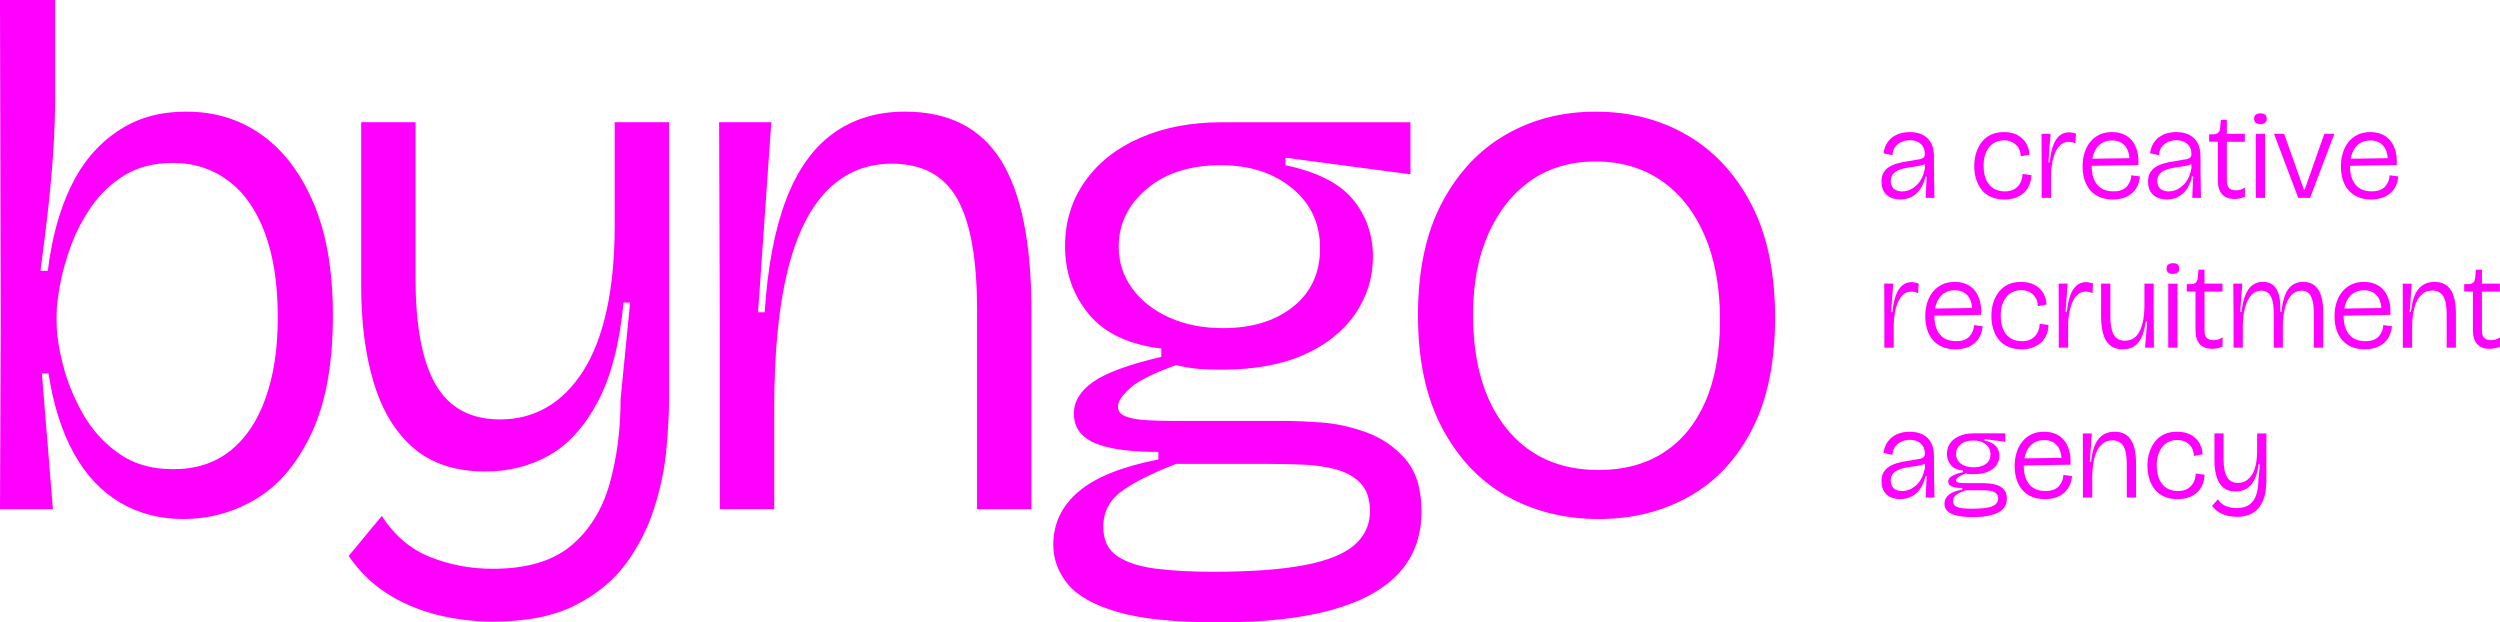 <?xml version="1.0" encoding="UTF-8"?> <svg xmlns="http://www.w3.org/2000/svg" id="Layer_1" data-name="Layer 1" viewBox="0 0 1000 248.93"><defs><style> .cls-1 { fill: #f0f; stroke-width: 0px; } </style></defs><path class="cls-1" d="M602.6,171.39c-8.92-11.06-13.37-26.25-13.37-45.56,0-12.47,2.06-23.28,6.17-32.44,4.12-9.15,9.8-16.24,17.05-21.27,7.25-5.03,15.87-7.54,25.87-7.54s19,2.62,26.45,7.85c7.44,5.23,13.18,12.57,17.2,22.03,4.01,9.46,6.03,20.62,6.03,33.49s-1.96,23.79-5.88,32.74c-3.92,8.95-9.51,15.74-16.75,20.37-7.25,4.63-15.87,6.94-25.87,6.94-15.68,0-27.97-5.53-36.89-16.6M675.5,198.69c10.68-5.93,19.11-14.88,25.28-26.85,6.17-11.97,9.26-26.9,9.26-44.81s-3.19-33.24-9.55-45.41c-6.37-12.17-14.95-21.37-25.72-27.61-10.78-6.23-22.93-9.35-36.45-9.35s-25.33,3.07-36.01,9.2c-10.68,6.14-19.21,15.24-25.57,27.31-6.37,12.07-9.55,27.06-9.55,44.96s3.23,32.94,9.7,45.11c6.47,12.17,15.14,21.27,26.01,27.31,10.88,6.04,23.07,9.05,36.6,9.05s25.32-2.97,36.01-8.9M467.76,127.03c-6.27-2.81-11.22-6.68-14.84-11.62-3.63-4.93-5.44-10.51-5.44-16.75,0-9.05,3.72-16.75,11.17-23.08,7.44-6.34,17.34-9.5,29.69-9.5,11.56,0,21.06,3.07,28.51,9.2,7.44,6.14,11.17,14.13,11.17,23.99s-3.58,17.65-10.73,23.38c-7.16,5.73-16.51,8.6-28.07,8.6-8.04,0-15.19-1.4-21.46-4.22M462.61,227.51c-6.57-.81-11.76-2.47-15.58-4.98-3.82-2.52-5.73-6.49-5.73-11.92s2.15-9.91,6.47-13.43c4.31-3.52,11.85-7.39,22.63-11.62h37.62c4.51,0,9.06.1,13.67.3,4.6.2,8.91.86,12.93,1.96,4.01,1.11,7.25,2.97,9.7,5.58,2.45,2.62,3.67,6.34,3.67,11.16,0,5.23-2.01,9.66-6.03,13.28-4.02,3.62-10.63,6.34-19.84,8.15-9.21,1.81-21.65,2.72-37.33,2.72-8.23,0-15.63-.41-22.19-1.21M532.72,243.95c11.95-3.32,20.92-8.25,26.9-14.79,5.98-6.54,8.97-14.74,8.97-24.59,0-9.05-2.16-16.04-6.47-20.97-4.31-4.93-9.55-8.5-15.73-10.71-6.17-2.21-12.2-3.52-18.08-3.92-5.88-.4-10.29-.6-13.23-.6h-45.85c-3.72,0-7.3-.1-10.73-.3-3.43-.2-6.17-.7-8.23-1.51-2.06-.8-3.09-2.11-3.09-3.92,0-2.01,1.62-4.47,4.85-7.39,3.23-2.91,9.36-5.98,18.37-9.2,3.53.81,6.61,1.31,9.26,1.51,2.65.2,5.63.3,8.97.3,12.93,0,23.85-1.96,32.77-5.88,8.91-3.92,15.77-9.35,20.58-16.29,4.8-6.94,7.2-14.63,7.2-23.08s-2.7-16.49-8.08-22.93c-5.39-6.44-14.36-10.96-26.9-13.58v-3.02l49.97,6.64v-20.82h-75.54c-12.15,0-22.98,2.07-32.48,6.19-9.51,4.13-16.9,9.96-22.19,17.5-5.29,7.54-7.94,16.14-7.94,25.8,0,10.46,3.13,19.51,9.41,27.16,6.27,7.65,15.97,12.27,29.1,13.88v3.32c-12.93,3.02-22,6.34-27.19,9.96-5.19,3.62-7.79,7.85-7.79,12.67,0,5.43,2.74,9.35,8.23,11.77,5.48,2.41,14.01,3.62,25.57,3.62v3.02c-14.5,2.82-25.13,7.09-31.89,12.82-6.76,5.73-10.14,12.82-10.14,21.27,0,5.83,1.96,11.11,5.88,15.84,3.92,4.72,10.63,8.45,20.13,11.16,9.5,2.72,22.88,4.07,40.12,4.07,18.22,0,33.31-1.66,45.27-4.98M309.69,203.67v-40.43c0-22.13,1.76-40.38,5.29-54.77,3.53-14.38,8.82-25.14,15.87-32.29,7.05-7.14,15.68-10.71,25.87-10.71,12.15,0,20.87,4.68,26.16,14.03,5.29,9.35,7.94,24.19,7.94,44.51v79.66h21.75v-79.36c0-27.16-4.07-47.22-12.2-60.2-8.13-12.97-20.92-19.46-38.36-19.46-11.17,0-20.77,2.92-28.81,8.75-8.04,5.84-14.31,14.69-18.81,26.55-4.51,11.87-7.35,26.85-8.52,44.96h-2.65l5.29-76.04h-20.87l.29,84.79v70h21.75ZM229.99,242.14c8.62-4.33,15.43-9.91,20.43-16.75,5-6.84,8.77-14.29,11.32-22.33,2.54-8.04,4.16-15.94,4.85-23.69.68-7.74,1.03-14.33,1.03-19.76V48.88h-21.75v41.34c0,12.88-1.08,24.19-3.23,33.95-2.16,9.76-5.29,17.85-9.41,24.29-4.12,6.44-8.97,11.27-14.55,14.48-5.58,3.22-11.81,4.83-18.66,4.83-11.76,0-20.33-4.62-25.72-13.88-5.39-9.25-8.08-23.43-8.08-42.54v-62.46h-21.75v65.78c0,14.69,1.71,27.61,5.14,38.77,3.43,11.16,8.77,19.82,16.02,25.95,7.25,6.14,16.75,9.2,28.51,9.2,9.41,0,17.93-2.16,25.57-6.49,7.64-4.32,14.11-11.47,19.4-21.42,5.29-9.96,8.72-23.18,10.29-39.68h2.65l-3.82,38.62c0,12.27-1.47,23.59-4.41,33.95-2.94,10.36-8.08,18.6-15.43,24.74-7.35,6.13-17.78,9.2-31.3,9.2-8.82,0-17.15-1.56-24.99-4.68-7.84-3.12-14.31-8.6-19.4-16.44l-13.23,15.99c4.12,6.03,9.11,10.96,14.99,14.79,5.88,3.82,12.49,6.68,19.84,8.6,7.35,1.91,14.94,2.87,22.78,2.87,13.32,0,24.3-2.16,32.92-6.49M47.47,181.34c-5.98-4.22-10.78-9.55-14.4-15.99-3.63-6.44-6.27-12.97-7.94-19.61-1.67-6.64-2.5-12.37-2.5-17.2v-2.72c0-2.81.44-6.68,1.32-11.62.88-4.93,2.35-10.21,4.41-15.84,2.06-5.63,4.85-10.96,8.38-15.99,3.53-5.03,7.94-9.15,13.23-12.37,5.29-3.22,11.76-4.83,19.4-4.83,8.23,0,15.53,2.37,21.9,7.09,6.37,4.73,11.27,11.72,14.7,20.97,3.43,9.26,5.14,20.42,5.14,33.49s-1.62,23.29-4.85,32.44c-3.23,9.16-7.94,16.19-14.11,21.12-6.17,4.93-13.77,7.39-22.78,7.39s-15.92-2.11-21.9-6.34M102.88,199.3c9.01-5.53,16.31-14.33,21.9-26.4,5.58-12.07,8.38-27.66,8.38-46.77,0-17.7-2.55-32.59-7.64-44.66-5.1-12.07-12.01-21.22-20.72-27.46-8.72-6.23-18.77-9.35-30.13-9.35s-20.09,2.67-27.92,8c-7.84,5.33-14.01,12.72-18.52,22.18-4.51,9.46-7.55,20.62-9.11,33.49h-2.94c1.37-10.06,2.5-19.26,3.38-27.61.88-8.34,1.52-15.99,1.91-22.93.39-6.94.59-13.22.59-18.86V0H0l.29,128.54L0,203.67h21.16l-4.41-54.31h2.65c1.96,12.67,5.34,23.34,10.14,31.98,4.8,8.65,10.92,15.19,18.37,19.61,7.44,4.42,15.87,6.64,25.28,6.64,10.77,0,20.67-2.77,29.69-8.3"></path><path class="cls-1" d="M899.94,205.8c1.41-.63,2.55-1.47,3.42-2.5.86-1.03,1.54-2.21,2.02-3.52.48-1.32.8-2.66.95-4.02.15-1.36.22-2.65.22-3.85v-18.53h-3.7v7.04c-.03,2.13-.22,4-.57,5.59-.35,1.6-.87,2.92-1.57,3.97-.7,1.05-1.51,1.84-2.42,2.37-.92.53-1.94.8-3.07.8-2,0-3.46-.77-4.39-2.3-.93-1.53-1.4-3.9-1.4-7.09v-10.39h-3.65v10.94c0,2.5.3,4.68.9,6.54.6,1.87,1.52,3.29,2.77,4.27,1.25.98,2.84,1.47,4.77,1.47,1.57,0,2.98-.35,4.25-1.05,1.27-.7,2.33-1.85,3.2-3.45.87-1.6,1.45-3.73,1.75-6.39h.55l-.6,6.09c0,2.23-.28,4.22-.82,5.97s-1.46,3.1-2.72,4.04c-1.27.95-2.98,1.42-5.14,1.42-1.57,0-3.01-.27-4.34-.8-1.33-.53-2.4-1.43-3.2-2.7l-2.3,2.6c.7,1,1.56,1.82,2.57,2.47,1.02.65,2.15,1.13,3.4,1.45,1.25.32,2.55.47,3.92.47,2.06,0,3.8-.32,5.22-.95M875.37,198.98c1.28-.45,2.4-1.09,3.35-1.92.95-.83,1.69-1.86,2.22-3.07.53-1.22.83-2.57.9-4.07l-3.55-.5c-.03,1.3-.33,2.48-.87,3.55-.55,1.07-1.34,1.91-2.37,2.52-1.03.62-2.33.92-3.9.92s-3.07-.36-4.32-1.07c-1.25-.72-2.25-1.84-3-3.37-.75-1.53-1.12-3.46-1.12-5.79,0-1.8.22-3.33.67-4.59.45-1.27,1.05-2.31,1.8-3.15.75-.83,1.61-1.45,2.6-1.85.98-.4,2.01-.6,3.07-.6,1.3,0,2.45.27,3.45.8,1,.53,1.78,1.27,2.35,2.22.57.95.87,2.07.9,3.37l3.5-.65c-.07-1.63-.5-3.14-1.3-4.52-.8-1.38-1.95-2.48-3.45-3.3-1.5-.82-3.35-1.22-5.54-1.22-1.9,0-3.57.33-5.02,1-1.45.67-2.67,1.62-3.67,2.87-1,1.25-1.77,2.7-2.3,4.34-.53,1.65-.8,3.44-.8,5.37s.26,3.71.77,5.34c.52,1.63,1.27,3.05,2.25,4.25.98,1.2,2.23,2.13,3.75,2.8,1.51.67,3.29,1,5.32,1,1.6,0,3.04-.22,4.32-.67M836.89,199.01v-8.09c.03-3.2.36-5.89.97-8.09.62-2.2,1.52-3.86,2.72-4.99,1.2-1.13,2.65-1.7,4.34-1.7,2.03,0,3.5.76,4.42,2.27.92,1.52,1.37,3.9,1.37,7.17v13.43h3.7v-13.53c0-4.33-.7-7.54-2.1-9.64-1.4-2.1-3.56-3.15-6.49-3.15-1.8,0-3.36.43-4.69,1.3-1.33.87-2.38,2.19-3.15,3.97-.77,1.78-1.28,4.04-1.55,6.77h-.5l.8-11.34h-3.6l.05,12.79v12.84h3.7ZM822.28,199.01c1.28-.43,2.39-1.05,3.32-1.85.93-.8,1.67-1.77,2.22-2.92.55-1.15.87-2.42.97-3.82l-3.45-.45c0,.7-.13,1.42-.4,2.17-.27.75-.67,1.46-1.2,2.12-.53.67-1.26,1.19-2.17,1.57-.92.38-2.04.57-3.37.57-2.83,0-4.99-.88-6.47-2.65-1.48-1.76-2.22-4.23-2.22-7.39,0-2.06.32-3.88.95-5.44.63-1.56,1.56-2.77,2.77-3.62,1.22-.85,2.69-1.27,4.42-1.27,1.56,0,2.88.36,3.95,1.07,1.07.72,1.86,1.73,2.37,3.05.52,1.32.72,2.9.62,4.77l1.1-1.8-17.53.25v2.85l20.03-.35c.13-2.1-.03-3.98-.5-5.64-.47-1.66-1.17-3.05-2.1-4.17-.93-1.11-2.07-1.96-3.42-2.52-1.35-.57-2.85-.85-4.52-.85-1.96,0-3.67.36-5.12,1.07-1.45.72-2.67,1.7-3.67,2.95-1,1.25-1.75,2.71-2.25,4.37-.5,1.67-.75,3.46-.75,5.39s.27,3.8.8,5.42c.53,1.62,1.31,3.01,2.35,4.17,1.03,1.17,2.3,2.06,3.8,2.67,1.5.62,3.23.92,5.19.92,1.56,0,2.99-.22,4.27-.65M785.75,186.25c-1.07-.45-1.89-1.07-2.47-1.87-.58-.8-.87-1.71-.87-2.75,0-1.53.62-2.82,1.85-3.87,1.23-1.05,2.93-1.57,5.09-1.57s3.72.52,4.97,1.55c1.25,1.03,1.87,2.38,1.87,4.04s-.6,2.86-1.8,3.77c-1.2.92-2.83,1.37-4.89,1.37-1.43,0-2.68-.22-3.75-.67M784.93,203.3c-1.15-.13-2.06-.42-2.72-.85-.67-.43-1-1.12-1-2.05s.37-1.67,1.1-2.32c.73-.65,2.05-1.31,3.95-1.97h6.24c.67,0,1.39.02,2.17.05.78.03,1.52.15,2.22.35.7.2,1.26.52,1.7.97.43.45.65,1.09.65,1.92,0,.93-.34,1.71-1.02,2.32-.68.62-1.79,1.06-3.32,1.35-1.53.28-3.6.42-6.19.42-1.36,0-2.62-.07-3.77-.2M796.62,206.02c2.01-.55,3.54-1.37,4.57-2.45,1.03-1.08,1.55-2.44,1.55-4.07,0-1.53-.36-2.72-1.07-3.57-.72-.85-1.59-1.46-2.62-1.82-1.03-.37-2.06-.6-3.07-.7-1.02-.1-1.79-.15-2.32-.15h-7.09c-.63,0-1.28-.02-1.95-.05-.67-.03-1.21-.13-1.62-.3-.42-.17-.62-.4-.62-.7,0-.37.28-.79.85-1.27.57-.48,1.55-.99,2.95-1.52.63.13,1.18.21,1.65.22.47.02.97.02,1.5.02,2.26,0,4.16-.31,5.69-.92,1.53-.62,2.7-1.5,3.52-2.65.82-1.15,1.22-2.41,1.22-3.77,0-1.56-.47-2.87-1.42-3.92-.95-1.05-2.46-1.77-4.52-2.17v-.6l8.29,1.1v-3.4h-12.54c-2.13,0-4.02.34-5.67,1.02-1.65.68-2.91,1.64-3.8,2.87-.88,1.23-1.32,2.66-1.32,4.29,0,1.77.52,3.27,1.57,4.52,1.05,1.25,2.65,1.97,4.82,2.17v.65c-2.13.5-3.65,1.05-4.55,1.65-.9.6-1.35,1.32-1.35,2.15s.47,1.51,1.4,1.92c.93.42,2.35.62,4.25.62v.65c-2.46.43-4.27,1.12-5.42,2.07-1.15.95-1.72,2.16-1.72,3.62,0,1.03.35,1.95,1.05,2.75.7.8,1.87,1.42,3.52,1.87,1.65.45,3.89.67,6.72.67,3.03,0,5.55-.27,7.57-.82M757.49,195.31c-.8-.73-1.2-1.75-1.2-3.05,0-1.2.31-2.14.92-2.82.62-.68,1.42-1.22,2.42-1.62,1-.4,2.07-.69,3.22-.87,1.15-.18,2.29-.35,3.42-.5,1.13-.15,2.14-.38,3.02-.67.88-.3,1.56-.72,2.02-1.25l-1.4.25.05,2.3c-.23,1.43-.64,2.74-1.22,3.92-.58,1.18-1.31,2.18-2.17,3-.87.82-1.78,1.42-2.75,1.82-.97.4-1.98.6-3.05.6-1.4,0-2.5-.37-3.3-1.1M764.93,198.43c1.4-.82,2.54-1.92,3.42-3.32.88-1.4,1.49-2.95,1.82-4.64h.5c-.1,1.5-.17,2.93-.22,4.29-.05,1.37-.11,2.78-.17,4.25h3.5c-.03-1.23-.06-2.48-.07-3.75-.02-1.27-.04-2.55-.08-3.85-.03-1.3-.05-2.55-.05-3.75v-5.29c0-2.23-.42-4.06-1.25-5.49-.83-1.43-1.97-2.49-3.42-3.17-1.45-.68-3.11-1.02-4.97-1.02-1.3,0-2.52.16-3.67.47-1.15.32-2.21.82-3.17,1.5-.97.68-1.77,1.57-2.42,2.65-.65,1.08-1.07,2.37-1.27,3.87l3.55.75c.13-1.46.56-2.63,1.27-3.5.72-.87,1.59-1.5,2.62-1.9,1.03-.4,2.08-.6,3.15-.6,1.73,0,3.15.49,4.27,1.47,1.11.98,1.67,2.32,1.67,4.02,0,.6-.15,1.07-.45,1.4-.3.33-.9.59-1.8.77-.9.18-2.21.41-3.95.67-1.73.23-3.29.54-4.67.92-1.38.38-2.55.89-3.5,1.52-.95.63-1.68,1.41-2.2,2.32-.52.92-.77,2.07-.77,3.47,0,1.63.33,2.98,1,4.05.67,1.07,1.56,1.85,2.7,2.35,1.13.5,2.38.75,3.75.75,1.86,0,3.5-.41,4.89-1.22"></path><path class="cls-1" d="M997.9,139.3c.7-.15,1.4-.37,2.1-.67v-3.75c-.5.43-1.09.74-1.77.92-.68.18-1.34.27-1.97.27-1.1,0-1.96-.31-2.57-.92-.62-.62-.92-1.61-.92-2.97v-15.53h7.19v-3.2h-7.19v-5.59h-2.4l-.3,3.3c-.07.77-.29,1.36-.67,1.77-.38.42-1.01.66-1.87.72h-1.85v2.95h3.5v15.68c0,2.33.57,4.12,1.7,5.37,1.13,1.25,2.78,1.87,4.94,1.87.7,0,1.4-.08,2.1-.22M964.84,139.08v-8.09c.03-3.2.36-5.89.97-8.09.62-2.2,1.52-3.86,2.72-4.99,1.2-1.13,2.65-1.7,4.34-1.7,2.03,0,3.5.76,4.42,2.27.92,1.52,1.37,3.9,1.37,7.17v13.43h3.7v-13.53c0-4.33-.7-7.54-2.1-9.64-1.4-2.1-3.56-3.15-6.49-3.15-1.8,0-3.36.43-4.69,1.3-1.33.87-2.38,2.19-3.15,3.97-.77,1.78-1.28,4.04-1.55,6.77h-.5l.8-11.34h-3.6l.05,12.79v12.84h3.7ZM950.23,139.08c1.28-.43,2.39-1.05,3.32-1.85.93-.8,1.67-1.77,2.22-2.92.55-1.15.87-2.42.97-3.82l-3.45-.45c0,.7-.13,1.42-.4,2.17-.27.75-.67,1.46-1.2,2.12-.53.67-1.26,1.19-2.17,1.57-.92.38-2.04.57-3.37.57-2.83,0-4.99-.88-6.47-2.65-1.48-1.76-2.22-4.23-2.22-7.39,0-2.06.32-3.88.95-5.44.63-1.56,1.56-2.77,2.77-3.62,1.21-.85,2.69-1.27,4.42-1.27,1.57,0,2.88.36,3.95,1.07,1.06.72,1.86,1.73,2.37,3.05.52,1.32.72,2.91.62,4.77l1.1-1.8-17.53.25v2.85l20.03-.35c.13-2.1-.03-3.98-.5-5.64-.47-1.66-1.17-3.05-2.1-4.17s-2.07-1.96-3.42-2.52c-1.35-.57-2.85-.85-4.52-.85-1.96,0-3.67.36-5.12,1.07-1.45.72-2.67,1.7-3.67,2.95-1,1.25-1.75,2.71-2.25,4.37-.5,1.66-.75,3.46-.75,5.39s.27,3.8.8,5.42c.53,1.62,1.32,3.01,2.35,4.17,1.03,1.17,2.3,2.06,3.8,2.67,1.5.62,3.23.92,5.19.92,1.56,0,2.99-.22,4.27-.65M897.12,139.08v-9.14c.07-2.8.4-5.22,1-7.27.6-2.05,1.44-3.63,2.52-4.74,1.08-1.11,2.39-1.67,3.92-1.67,1.13,0,2.06.33,2.8,1,.73.67,1.27,1.68,1.62,3.05.35,1.37.52,3.08.52,5.14v13.63h3.65v-9.19c.07-2.76.39-5.16.97-7.19.58-2.03,1.41-3.61,2.5-4.74,1.08-1.13,2.4-1.7,3.97-1.7,1.13,0,2.06.32,2.8.97.73.65,1.27,1.66,1.62,3.02.35,1.37.52,3.13.52,5.29v13.53h3.75v-14.18c0-2-.17-3.75-.5-5.27-.33-1.51-.84-2.79-1.52-3.82-.68-1.03-1.52-1.8-2.52-2.3s-2.16-.75-3.5-.75c-1.7,0-3.15.44-4.37,1.32-1.22.88-2.17,2.21-2.87,4-.7,1.78-1.17,4-1.4,6.67h-.55c.17-2.53.02-4.69-.42-6.49-.45-1.8-1.2-3.16-2.25-4.1-1.05-.93-2.46-1.4-4.22-1.4-1.63,0-3.03.44-4.2,1.32-1.17.88-2.11,2.21-2.82,3.97-.72,1.76-1.22,4.01-1.52,6.74h-.55l.85-11.34h-3.6l.1,13.48v12.14h3.7ZM886.93,139.3c.7-.15,1.4-.37,2.1-.67v-3.75c-.5.43-1.09.74-1.77.92-.68.18-1.34.27-1.97.27-1.1,0-1.96-.31-2.57-.92-.62-.62-.92-1.61-.92-2.97v-15.53h7.19v-3.2h-7.19v-5.59h-2.4l-.3,3.3c-.07.77-.29,1.36-.67,1.77-.38.42-1.01.66-1.87.72h-1.85v2.95h3.5v15.68c0,2.33.57,4.12,1.7,5.37,1.13,1.25,2.78,1.87,4.94,1.87.7,0,1.4-.08,2.1-.22M871.05,108.99c.43-.38.65-.89.65-1.52,0-.73-.21-1.28-.62-1.65-.42-.37-1.04-.55-1.87-.55s-1.47.18-1.92.55c-.45.37-.67.9-.67,1.6s.22,1.23.65,1.6c.43.37,1.08.55,1.95.55.8,0,1.41-.19,1.85-.57M871,113.46h-3.7v25.62h3.7v-25.62ZM853.62,138.55c1.23-.78,2.23-1.98,3-3.6.76-1.62,1.31-3.7,1.65-6.27h.6l-.85,10.39h3.55l-.1-12.74v-12.88h-3.7v8.99c-.03,2.36-.23,4.4-.6,6.12-.37,1.71-.87,3.15-1.52,4.29-.65,1.15-1.45,2.01-2.4,2.57-.95.57-2.02.85-3.22.85-2.1,0-3.6-.78-4.52-2.35-.92-1.56-1.37-4.08-1.37-7.54v-12.93h-3.7v12.98c0,4.53.71,7.87,2.12,10.04,1.41,2.17,3.62,3.25,6.62,3.25,1.73,0,3.21-.39,4.44-1.17M827.25,139.08v-9.34c.1-2.73.44-5.06,1.02-6.99.58-1.93,1.36-3.43,2.35-4.5.98-1.06,2.17-1.6,3.57-1.6.47,0,.92.04,1.37.13.45.08.92.24,1.42.47l.25-3.85c-.5-.17-.99-.3-1.47-.4-.48-.1-.94-.15-1.37-.15-1.43,0-2.68.45-3.75,1.35-1.07.9-1.92,2.24-2.57,4.02-.65,1.78-1.09,3.99-1.32,6.62h-.55l.85-11.39h-3.6l.05,13.14v12.49h3.75ZM812.95,139.05c1.28-.45,2.4-1.09,3.35-1.92.95-.83,1.69-1.86,2.22-3.07.53-1.21.83-2.57.9-4.07l-3.55-.5c-.03,1.3-.32,2.48-.87,3.55s-1.34,1.91-2.37,2.52c-1.03.62-2.33.92-3.9.92s-3.07-.36-4.32-1.07c-1.25-.72-2.25-1.84-3-3.37-.75-1.53-1.12-3.46-1.12-5.79,0-1.8.22-3.33.67-4.59.45-1.26,1.05-2.31,1.8-3.15s1.61-1.45,2.6-1.85c.98-.4,2.01-.6,3.07-.6,1.3,0,2.45.27,3.45.8,1,.53,1.78,1.27,2.35,2.22.57.95.87,2.07.9,3.37l3.5-.65c-.07-1.63-.5-3.14-1.3-4.52-.8-1.38-1.95-2.48-3.45-3.3-1.5-.82-3.35-1.22-5.54-1.22-1.9,0-3.57.33-5.02,1s-2.67,1.62-3.67,2.87c-1,1.25-1.77,2.7-2.3,4.34-.53,1.65-.8,3.44-.8,5.37s.26,3.71.77,5.34c.52,1.63,1.26,3.05,2.25,4.25.98,1.2,2.23,2.13,3.75,2.8,1.51.67,3.29,1,5.32,1,1.6,0,3.04-.22,4.32-.67M786.53,139.08c1.28-.43,2.39-1.05,3.32-1.85.93-.8,1.67-1.77,2.22-2.92.55-1.15.87-2.42.97-3.82l-3.45-.45c0,.7-.13,1.42-.4,2.17-.27.75-.67,1.46-1.2,2.12-.53.67-1.26,1.19-2.17,1.57-.92.38-2.04.57-3.37.57-2.83,0-4.99-.88-6.47-2.65-1.48-1.76-2.22-4.23-2.22-7.39,0-2.06.32-3.88.95-5.44.63-1.56,1.56-2.77,2.77-3.62s2.69-1.27,4.42-1.27c1.56,0,2.88.36,3.95,1.07,1.07.72,1.86,1.73,2.37,3.05.52,1.32.72,2.91.62,4.77l1.1-1.8-17.53.25v2.85l20.03-.35c.13-2.1-.03-3.98-.5-5.64-.47-1.66-1.17-3.05-2.1-4.17-.93-1.12-2.07-1.96-3.42-2.52-1.35-.57-2.85-.85-4.52-.85-1.96,0-3.67.36-5.12,1.07-1.45.72-2.67,1.7-3.67,2.95-1,1.25-1.75,2.71-2.25,4.37-.5,1.66-.75,3.46-.75,5.39s.27,3.8.8,5.42c.53,1.62,1.31,3.01,2.35,4.17,1.03,1.17,2.3,2.06,3.8,2.67,1.5.62,3.23.92,5.19.92,1.56,0,2.99-.22,4.27-.65M757.49,139.08v-9.34c.1-2.73.44-5.06,1.02-6.99.58-1.93,1.36-3.43,2.35-4.5.98-1.06,2.17-1.6,3.57-1.6.47,0,.92.04,1.37.13.45.08.92.24,1.42.47l.25-3.85c-.5-.17-.99-.3-1.47-.4s-.94-.15-1.37-.15c-1.43,0-2.68.45-3.75,1.35-1.07.9-1.92,2.24-2.57,4.02-.65,1.78-1.09,3.99-1.32,6.62h-.55l.85-11.39h-3.6l.05,13.14v12.49h3.75Z"></path><path class="cls-1" d="M952.78,79.15c1.28-.43,2.39-1.05,3.32-1.85.93-.8,1.67-1.77,2.22-2.92.55-1.15.87-2.42.97-3.82l-3.45-.45c0,.7-.13,1.42-.4,2.17-.27.75-.67,1.46-1.2,2.12-.53.67-1.26,1.19-2.17,1.57-.92.38-2.04.57-3.37.57-2.83,0-4.99-.88-6.47-2.65-1.48-1.76-2.22-4.23-2.22-7.39,0-2.06.32-3.88.95-5.44.63-1.56,1.56-2.77,2.77-3.62,1.22-.85,2.69-1.27,4.42-1.27,1.56,0,2.88.36,3.95,1.07,1.07.72,1.86,1.73,2.37,3.05.52,1.32.72,2.9.62,4.77l1.1-1.8-17.53.25v2.85l20.03-.35c.13-2.1-.03-3.98-.5-5.64-.47-1.66-1.17-3.05-2.1-4.17-.93-1.11-2.07-1.96-3.42-2.52-1.35-.57-2.86-.85-4.52-.85-1.96,0-3.67.36-5.12,1.07-1.45.72-2.67,1.7-3.67,2.95-1,1.25-1.75,2.71-2.25,4.37-.5,1.67-.75,3.46-.75,5.39s.27,3.8.8,5.42c.53,1.62,1.32,3.01,2.35,4.17,1.03,1.17,2.3,2.06,3.8,2.67,1.5.62,3.23.92,5.19.92,1.56,0,2.99-.22,4.27-.65M924.04,79.15l9.69-25.62h-4l-7.84,22.27h-.35l-7.89-22.27h-4.04l9.69,25.62h4.74ZM906.06,49.06c.43-.38.65-.89.65-1.52,0-.73-.21-1.28-.62-1.65-.42-.37-1.04-.55-1.87-.55s-1.47.18-1.92.55c-.45.37-.67.9-.67,1.6s.22,1.23.65,1.6c.43.37,1.08.55,1.95.55.8,0,1.41-.19,1.85-.57M906.01,53.53h-3.7v25.62h3.7v-25.62ZM895.87,79.37c.7-.15,1.4-.37,2.1-.67v-3.75c-.5.43-1.09.74-1.77.92-.68.18-1.34.27-1.97.27-1.1,0-1.96-.31-2.57-.92-.62-.62-.92-1.61-.92-2.97v-15.53h7.19v-3.2h-7.19v-5.59h-2.4l-.3,3.3c-.07.77-.29,1.36-.67,1.77-.38.42-1.01.66-1.87.72h-1.85v2.95h3.5v15.68c0,2.33.57,4.12,1.7,5.37,1.13,1.25,2.78,1.87,4.94,1.87.7,0,1.4-.07,2.1-.22M864.11,75.45c-.8-.73-1.2-1.75-1.2-3.05,0-1.2.31-2.14.92-2.82.62-.68,1.42-1.22,2.42-1.62,1-.4,2.07-.69,3.22-.87,1.15-.18,2.29-.35,3.42-.5,1.13-.15,2.14-.38,3.02-.67.88-.3,1.56-.72,2.02-1.25l-1.4.25.05,2.3c-.23,1.43-.64,2.74-1.22,3.92-.58,1.18-1.31,2.18-2.17,3-.87.82-1.78,1.42-2.75,1.82-.97.4-1.98.6-3.05.6-1.4,0-2.5-.37-3.3-1.1M871.55,78.57c1.4-.82,2.54-1.92,3.42-3.32.88-1.4,1.49-2.95,1.82-4.64h.5c-.1,1.5-.17,2.93-.22,4.29-.05,1.37-.11,2.78-.17,4.25h3.5c-.03-1.23-.06-2.48-.08-3.75s-.04-2.55-.07-3.85c-.03-1.3-.05-2.55-.05-3.75v-5.29c0-2.23-.42-4.06-1.25-5.49-.83-1.43-1.97-2.49-3.42-3.17-1.45-.68-3.11-1.02-4.97-1.02-1.3,0-2.52.16-3.67.47-1.15.32-2.21.82-3.17,1.5-.97.68-1.77,1.57-2.42,2.65-.65,1.08-1.07,2.37-1.27,3.87l3.55.75c.13-1.46.56-2.63,1.27-3.5.72-.87,1.59-1.5,2.62-1.9,1.03-.4,2.08-.6,3.15-.6,1.73,0,3.15.49,4.27,1.47,1.12.98,1.67,2.32,1.67,4.02,0,.6-.15,1.07-.45,1.4-.3.33-.9.59-1.8.77-.9.18-2.21.41-3.95.67-1.73.23-3.29.54-4.67.92-1.38.38-2.55.89-3.5,1.52-.95.63-1.68,1.41-2.2,2.32-.52.92-.77,2.07-.77,3.47,0,1.63.33,2.98,1,4.05.67,1.07,1.57,1.85,2.7,2.35s2.38.75,3.75.75c1.86,0,3.5-.41,4.89-1.22M849.45,79.15c1.28-.43,2.39-1.05,3.32-1.85.93-.8,1.67-1.77,2.22-2.92.55-1.15.87-2.42.97-3.82l-3.45-.45c0,.7-.13,1.42-.4,2.17-.27.75-.67,1.46-1.2,2.12-.53.67-1.26,1.19-2.17,1.57-.92.38-2.04.57-3.37.57-2.83,0-4.99-.88-6.47-2.65-1.48-1.76-2.22-4.23-2.22-7.39,0-2.06.32-3.88.95-5.44.63-1.56,1.56-2.77,2.77-3.62,1.22-.85,2.69-1.27,4.42-1.27,1.56,0,2.88.36,3.95,1.07,1.06.72,1.86,1.73,2.37,3.05.52,1.32.72,2.9.62,4.77l1.1-1.8-17.53.25v2.85l20.03-.35c.13-2.1-.03-3.98-.5-5.64-.47-1.66-1.17-3.05-2.1-4.17-.93-1.11-2.07-1.96-3.42-2.52-1.35-.57-2.85-.85-4.52-.85-1.96,0-3.67.36-5.12,1.07-1.45.72-2.67,1.7-3.67,2.95-1,1.25-1.75,2.71-2.25,4.37-.5,1.67-.75,3.46-.75,5.39s.27,3.8.8,5.42c.53,1.62,1.31,3.01,2.35,4.17,1.03,1.17,2.3,2.06,3.8,2.67,1.5.62,3.23.92,5.19.92,1.56,0,2.99-.22,4.27-.65M820.41,79.15v-9.34c.1-2.73.44-5.06,1.02-6.99.58-1.93,1.36-3.43,2.35-4.49.98-1.07,2.17-1.6,3.57-1.6.47,0,.92.04,1.37.12.45.08.92.24,1.42.47l.25-3.85c-.5-.17-.99-.3-1.47-.4s-.94-.15-1.37-.15c-1.43,0-2.68.45-3.75,1.35-1.07.9-1.92,2.24-2.57,4.02-.65,1.78-1.09,3.99-1.32,6.62h-.55l.85-11.39h-3.6l.05,13.13v12.49h3.75ZM806.1,79.12c1.28-.45,2.4-1.09,3.35-1.92.95-.83,1.69-1.86,2.22-3.07.53-1.22.83-2.57.9-4.07l-3.55-.5c-.03,1.3-.32,2.48-.87,3.55-.55,1.07-1.34,1.91-2.37,2.52-1.03.62-2.33.92-3.9.92s-3.07-.36-4.32-1.07c-1.25-.72-2.25-1.84-3-3.37-.75-1.53-1.12-3.46-1.12-5.79,0-1.8.22-3.33.67-4.59.45-1.27,1.05-2.31,1.8-3.15.75-.83,1.61-1.45,2.6-1.85.98-.4,2.01-.6,3.07-.6,1.3,0,2.45.27,3.45.8,1,.53,1.78,1.27,2.35,2.22.57.95.86,2.07.9,3.37l3.5-.65c-.07-1.63-.5-3.14-1.3-4.52-.8-1.38-1.95-2.48-3.45-3.3-1.5-.82-3.35-1.22-5.54-1.22-1.9,0-3.57.33-5.02,1-1.45.67-2.67,1.62-3.67,2.87s-1.76,2.7-2.3,4.34c-.53,1.65-.8,3.44-.8,5.37s.26,3.71.77,5.34c.52,1.63,1.27,3.05,2.25,4.25.98,1.2,2.23,2.13,3.75,2.8,1.51.67,3.29,1,5.32,1,1.6,0,3.04-.22,4.32-.67M757.49,75.45c-.8-.73-1.2-1.75-1.2-3.05,0-1.2.31-2.14.92-2.82.62-.68,1.42-1.22,2.42-1.62,1-.4,2.07-.69,3.22-.87,1.15-.18,2.29-.35,3.42-.5,1.13-.15,2.14-.38,3.02-.67.88-.3,1.56-.72,2.02-1.25l-1.4.25.05,2.3c-.23,1.43-.64,2.74-1.22,3.92-.58,1.18-1.31,2.18-2.17,3-.87.82-1.78,1.42-2.75,1.82-.97.4-1.98.6-3.05.6-1.4,0-2.5-.37-3.3-1.1M764.93,78.57c1.4-.82,2.54-1.92,3.42-3.32.88-1.4,1.49-2.95,1.82-4.64h.5c-.1,1.5-.17,2.93-.22,4.29-.05,1.37-.11,2.78-.17,4.25h3.5c-.03-1.23-.06-2.48-.07-3.75-.02-1.27-.04-2.55-.08-3.85-.03-1.3-.05-2.55-.05-3.75v-5.29c0-2.23-.42-4.06-1.25-5.49-.83-1.43-1.97-2.49-3.42-3.17-1.45-.68-3.11-1.02-4.97-1.02-1.3,0-2.52.16-3.67.47-1.15.32-2.21.82-3.17,1.5-.97.68-1.77,1.57-2.42,2.65-.65,1.08-1.07,2.37-1.27,3.87l3.55.75c.13-1.46.56-2.63,1.27-3.5.72-.87,1.59-1.5,2.62-1.9,1.03-.4,2.08-.6,3.15-.6,1.73,0,3.15.49,4.27,1.47,1.11.98,1.67,2.32,1.67,4.02,0,.6-.15,1.07-.45,1.4-.3.33-.9.59-1.8.77-.9.18-2.21.41-3.95.67-1.73.23-3.29.54-4.67.92-1.38.38-2.55.89-3.5,1.52-.95.63-1.68,1.41-2.2,2.32-.52.92-.77,2.07-.77,3.47,0,1.63.33,2.98,1,4.05.67,1.07,1.56,1.85,2.7,2.35,1.13.5,2.38.75,3.75.75,1.86,0,3.5-.41,4.89-1.22"></path></svg> 